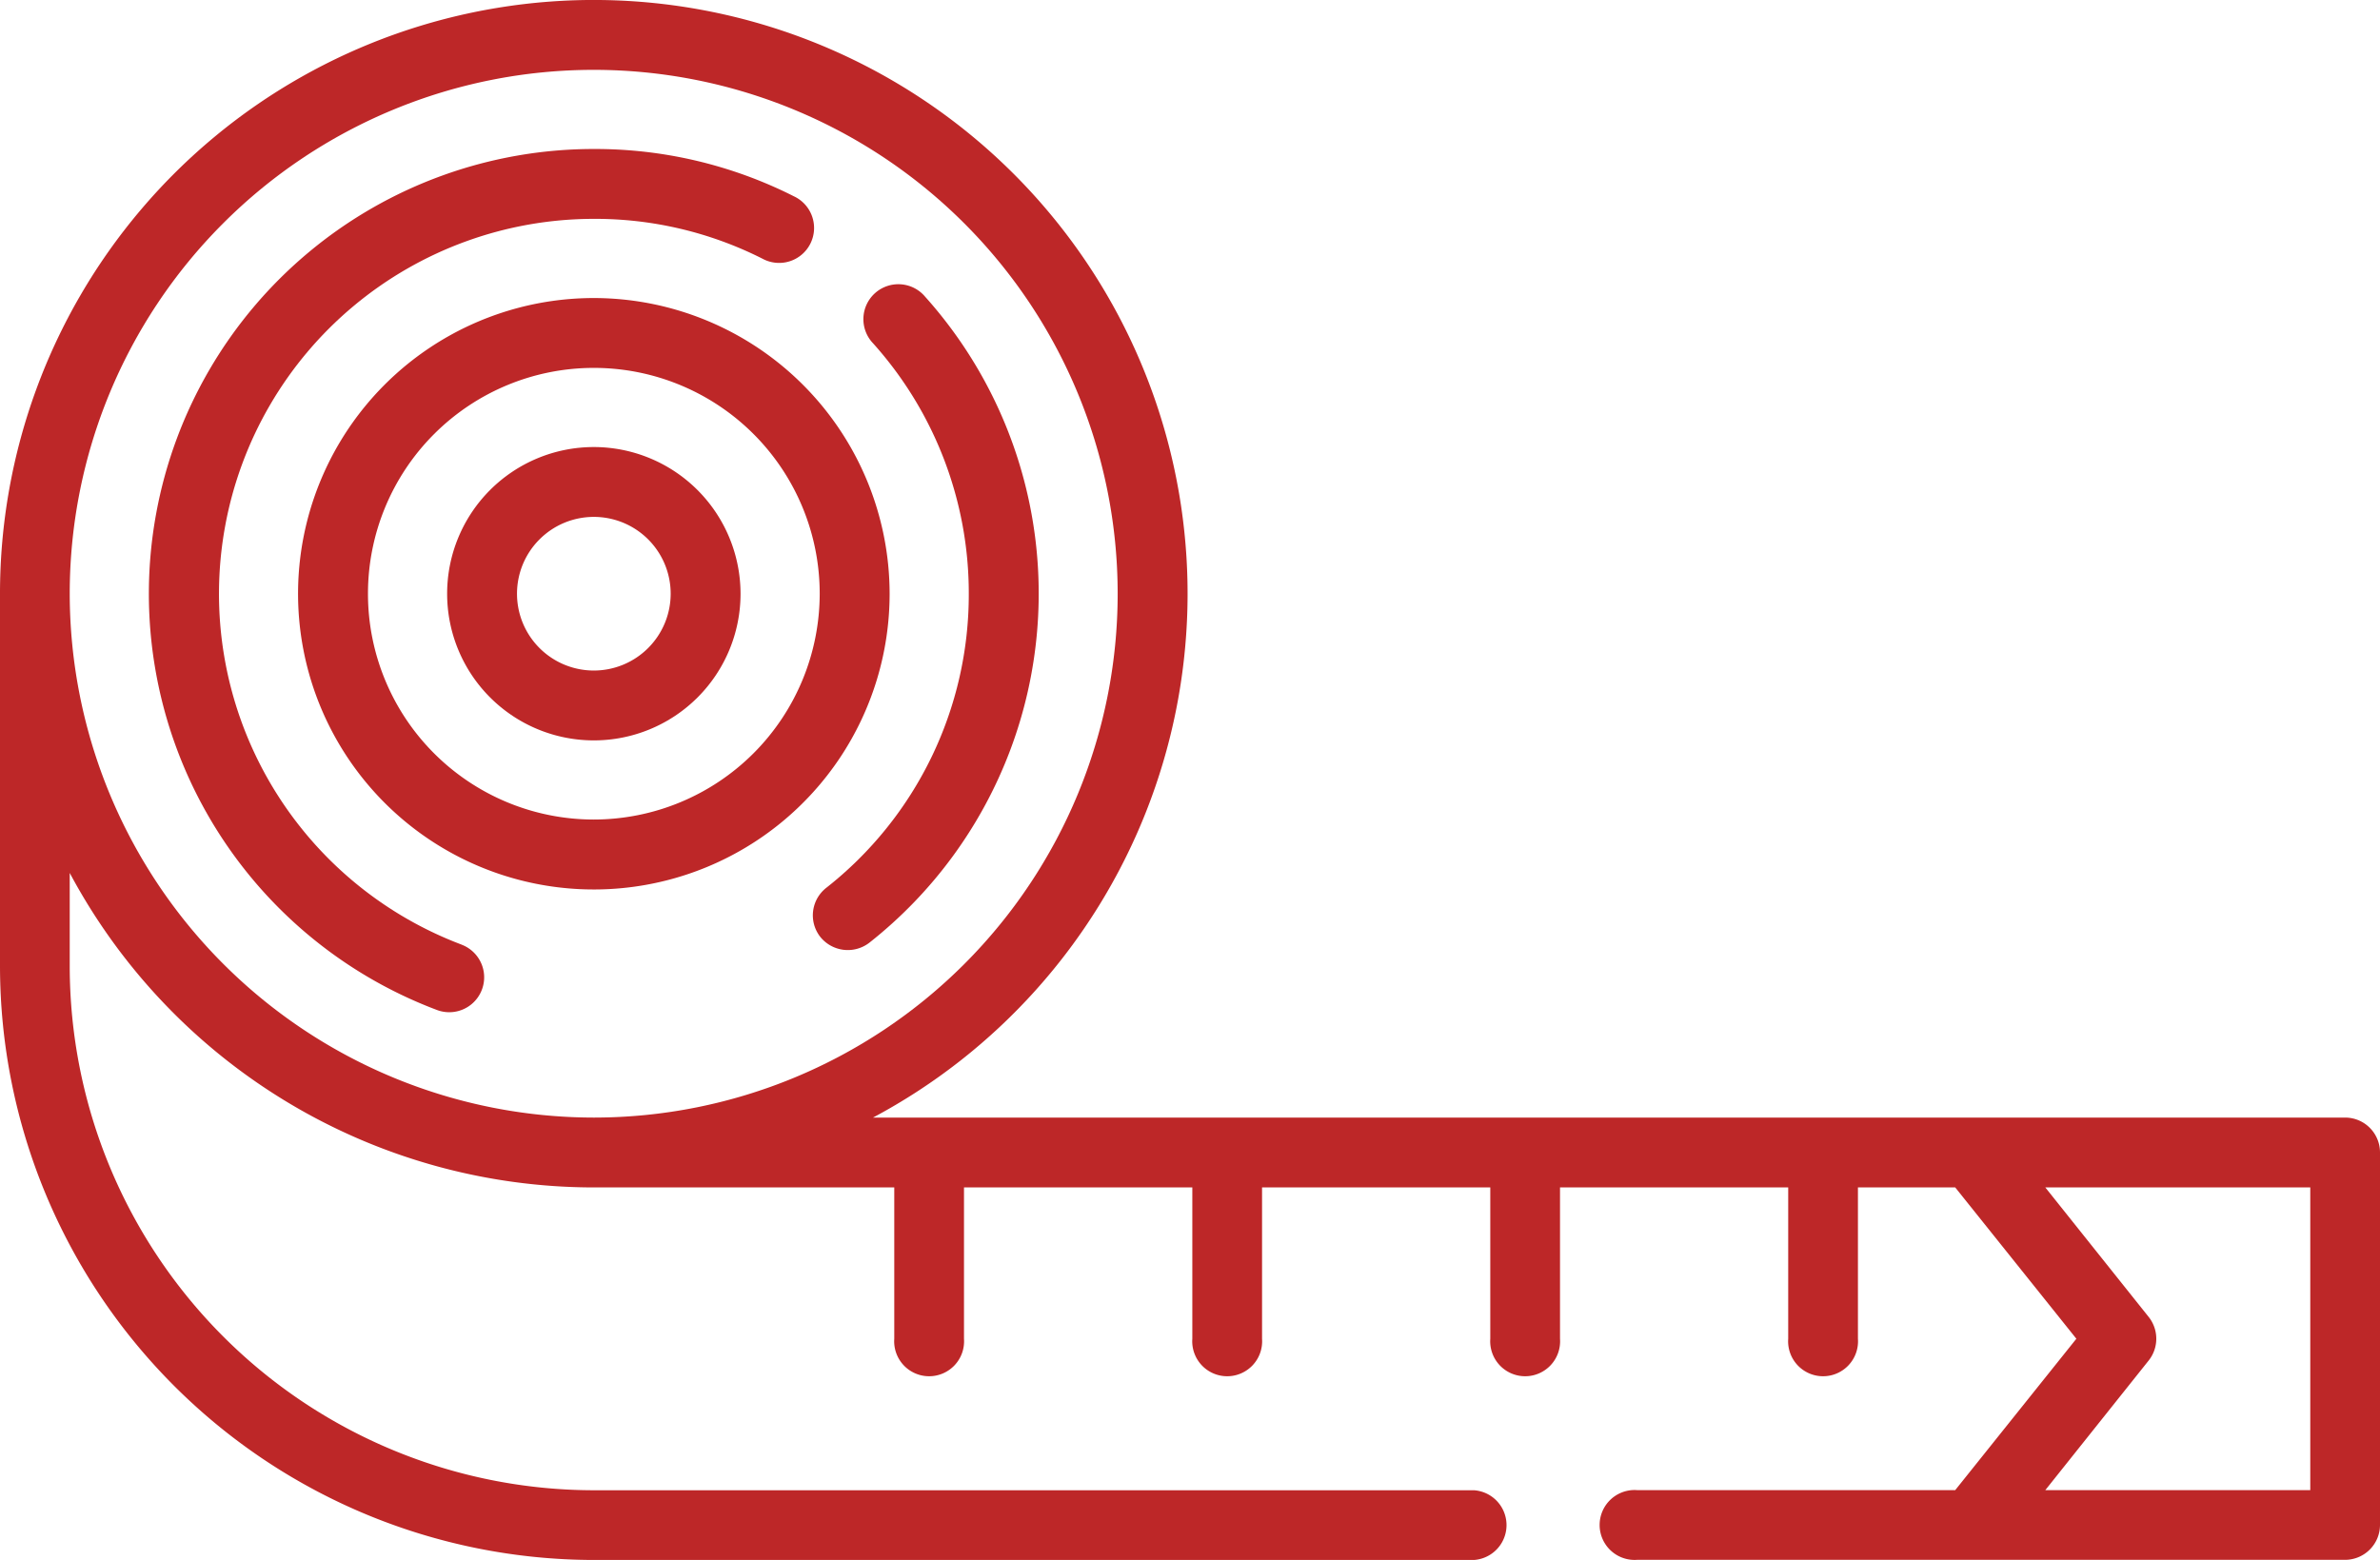 <svg xmlns="http://www.w3.org/2000/svg" viewBox="0 0 512 335.66"><defs><style>.cls-1{fill:#bd2728;}</style></defs><title>ozel-uretim</title><g id="katman_2" data-name="katman 2"><g id="katman_1-2" data-name="katman 1"><path class="cls-1" d="M127.75,64.13a63.63,63.63,0,1,0,63.63,63.62A63.69,63.69,0,0,0,127.75,64.13Zm0,112.21a48.59,48.59,0,1,1,48.59-48.59A48.64,48.64,0,0,1,127.75,176.34Z"/><path class="cls-1" d="M127.75,96.19a31.56,31.56,0,1,0,31.56,31.56A31.6,31.6,0,0,0,127.75,96.19Zm0,48.09a16.53,16.53,0,1,1,16.53-16.53A16.54,16.54,0,0,1,127.75,144.28Z"/><path class="cls-1" d="M99.32,203.26A80.68,80.68,0,0,1,127.75,47.09,79.82,79.82,0,0,1,164,55.65a7.52,7.52,0,1,0,6.75-13.43,94.72,94.72,0,0,0-42.95-10.16A95.7,95.7,0,0,0,94,217.32a7.51,7.51,0,1,0,5.29-14.06Z"/><path class="cls-1" d="M208.41,127.75a80.27,80.27,0,0,1-30.69,63.31,7.51,7.51,0,0,0-1.23,10.56A7.59,7.59,0,0,0,187,202.86,95.69,95.69,0,0,0,199,63.82a7.52,7.52,0,1,0-11.18,10.05A80.49,80.49,0,0,1,208.41,127.75Z"/><path class="cls-1" d="M504.48,240.47H187.81A127.74,127.74,0,1,0,0,127.75v80.16A127.9,127.9,0,0,0,127.75,335.66H317.12a7.52,7.52,0,0,0,0-15H127.75A112.85,112.85,0,0,1,15,207.91V187.83A127.86,127.86,0,0,0,127.75,255.5h64.63v32.56a7.52,7.52,0,1,0,15,0V255.5H256.5v32.56a7.52,7.52,0,1,0,15,0V255.5h49.1v32.56a7.52,7.52,0,1,0,15,0V255.5h49.09v32.56a7.52,7.52,0,1,0,15,0V255.5h20.93l26.06,32.56-26.06,32.57H352.19a7.52,7.52,0,1,0,0,15H504.48a7.52,7.52,0,0,0,7.52-7.52V248A7.51,7.51,0,0,0,504.48,240.47ZM15,127.75A112.72,112.72,0,1,1,127.75,240.47,112.85,112.85,0,0,1,15,127.75Zm447.23,165a7.53,7.53,0,0,0,0-9.39L440,255.5h57v65.13H440Z"/></g></g></svg>